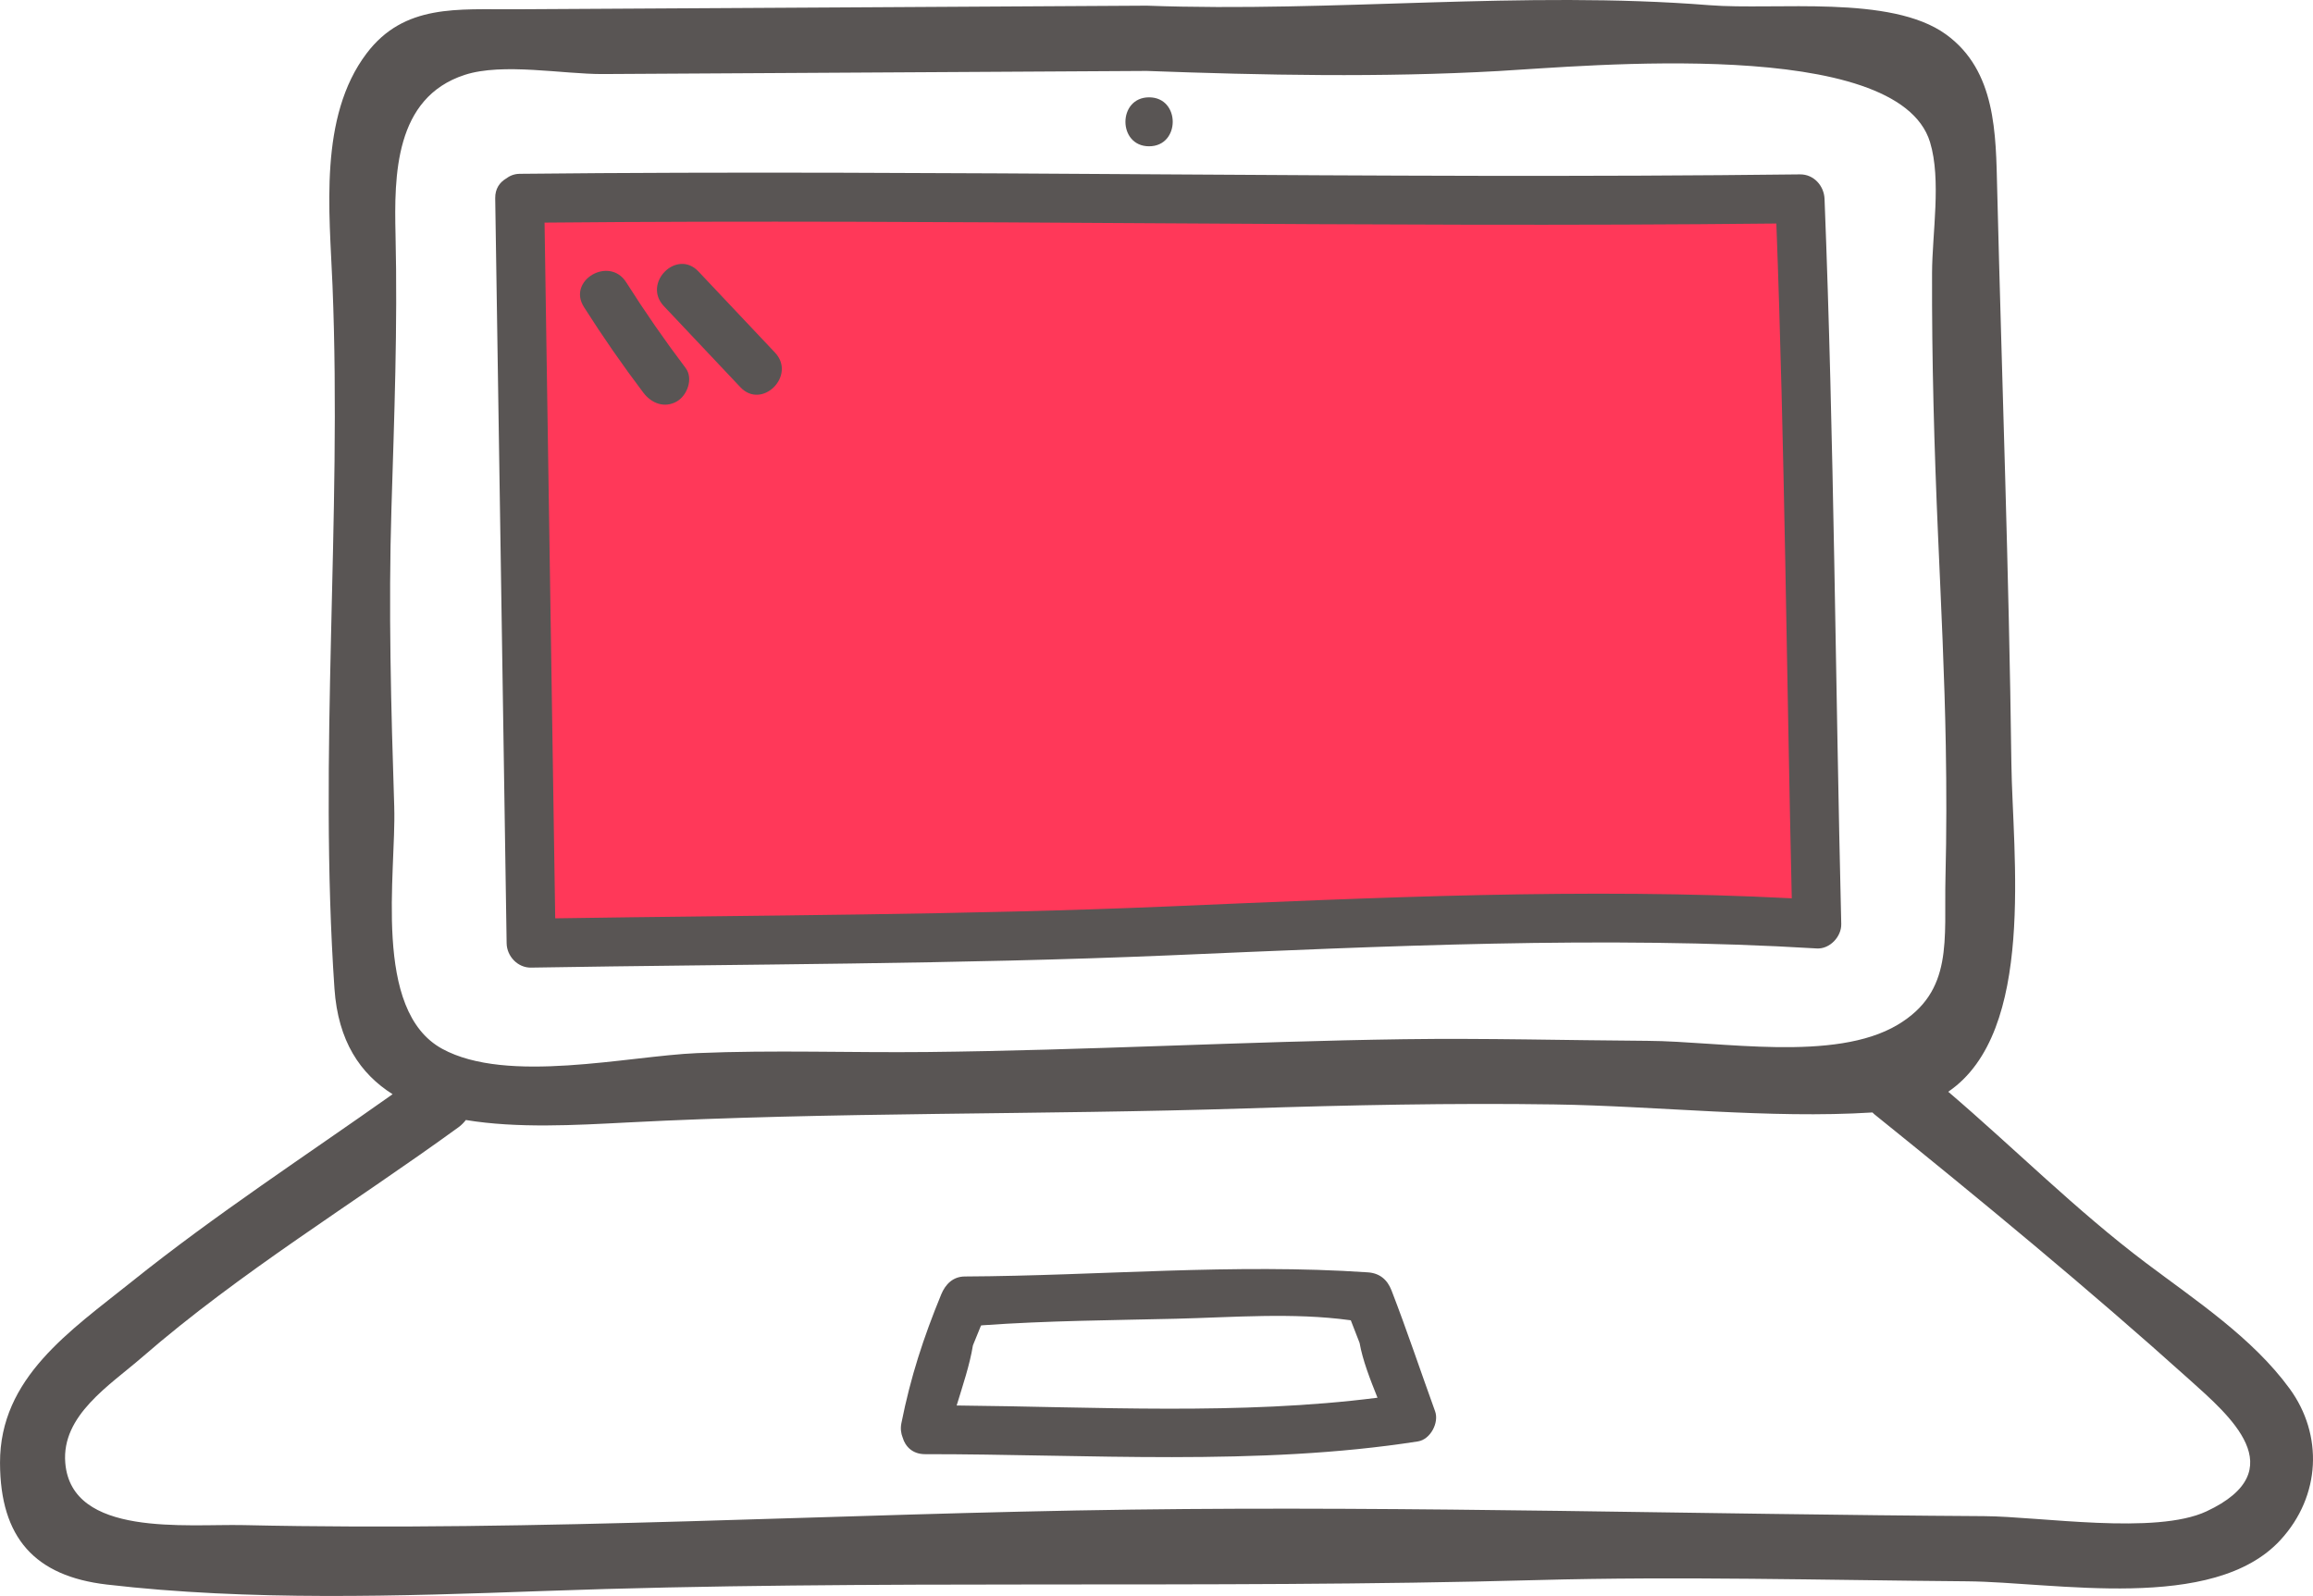 <?xml version="1.0" encoding="UTF-8"?> <!-- Creator: CorelDRAW 2018 (64-Bit) --> <svg xmlns="http://www.w3.org/2000/svg" xmlns:xlink="http://www.w3.org/1999/xlink" xml:space="preserve" width="37.504mm" height="25.877mm" style="shape-rendering:geometricPrecision; text-rendering:geometricPrecision; image-rendering:optimizeQuality; fill-rule:evenodd; clip-rule:evenodd" viewBox="0 0 1762.05 1215.78"> <defs> <style type="text/css"> <![CDATA[ .fil0 {fill:#FF3859} .fil1 {fill:#595554;fill-rule:nonzero} ]]> </style> </defs> <g id="Слой_x0020_1">  <g id="_3001660048288"> <rect class="fil0" x="396.87" y="157.5" width="991.98" height="554.41"></rect> <path class="fil1" d="M1680.95 1151.32c-38.92,18.2 -126.83,3.91 -169.62,3.66 -216.1,-1.26 -433.37,-7.82 -649.09,-4.99 -225.49,2.95 -450.66,16.89 -676.58,11.82 -43.72,-0.98 -131.27,9.38 -135.93,-47.39 -3,-36.23 33.86,-59.09 58.47,-80.45 75.1,-65.19 160.97,-117.02 241.24,-175.36 2.22,-1.63 3.95,-3.48 5.45,-5.4 39.07,6.46 83.62,3.93 122.31,1.91 157.14,-8.19 315.08,-5.7 472.49,-10.76 78.08,-2.52 156.18,-4.16 234.31,-3.02 78.23,1.14 164,11.06 242.45,6.12 0.47,0.41 0.8,0.86 1.3,1.26 80.52,64.87 163.72,133.51 240.51,202.56 29.65,26.69 79.71,68.68 12.69,100.04zm-1380.61 -536.36c-2.44,-75.83 -4.48,-151.74 -2.14,-227.6 2.15,-70.06 4.75,-138.5 3.11,-208.56 -1.03,-44.92 -0.75,-104.39 52.72,-121.76 28.94,-9.42 75.13,-0.47 105.26,-0.63 138.11,-0.81 276.23,-1.52 414.34,-2.37 88.98,3.27 178.69,5.07 267.63,0.1 66.73,-3.73 304.42,-26.72 329.05,54.18 8.72,28.68 1.64,69.37 1.53,99.53 -0.23,66.86 1.66,133.59 4.58,200.39 2.32,53.28 4.97,106.56 5.88,159.89 0.58,33.32 0.6,66.63 -0.23,99.93 -1.21,47.82 6.43,87.06 -36.43,112.61 -48.15,28.71 -134.61,12.56 -190.48,12.23 -61.85,-0.38 -123.63,-2.1 -185.48,-1.24 -121.22,1.71 -242.28,8.49 -363.5,9.76 -58.36,0.61 -116.8,-1.64 -175.09,0.83 -52.92,2.24 -144.74,23.8 -194.24,-3.28 -53.47,-29.25 -34.94,-133.7 -36.53,-184.01zm1443.98 443c-28.36,-38.92 -71.73,-67.38 -109.7,-95.99 -53.19,-40.11 -99.98,-87.16 -150.45,-130.29 67.1,-45.64 48.98,-181.32 48.11,-249.84 -1.82,-145.77 -7.21,-291.93 -10.82,-437.67 -1.05,-41.9 -0.71,-90.3 -39.02,-117.98 -42.08,-30.46 -129.55,-18.22 -180.33,-22.24 -141.76,-11.24 -285.96,5.62 -428.47,0.37 -160.37,0.99 -320.76,1.79 -481.14,2.75 -43.69,0.27 -84.52,-4.32 -113.22,33.6 -36.65,48.4 -28.24,120.86 -25.97,176.95 7.19,178.11 -10.74,356.71 1.48,535.47 2.73,40.08 19.71,64.95 44.29,80.47 -66.55,47.1 -134.95,91.69 -198.64,142.72 -47.1,37.72 -100.62,73.29 -100.43,138.15 0.15,57.07 26.57,86.27 81.36,92.66 108.65,12.65 223.47,8.87 332.5,4.92 252.58,-9.13 504.49,-1.38 756.82,-8.32 109.31,-3 218.45,0.05 327.75,0.93 66.79,0.53 187.57,24.2 238.78,-31.43 30.99,-33.66 32.52,-80.37 7.09,-115.24z"></path> <path class="fil1" d="M1353.24 170.27c6.38,171.58 7.79,342.68 11.74,514.06 -156.63,-8.14 -317.78,-0.51 -474.14,6.15 -155.55,6.63 -312.13,6.66 -467.88,9.1 -2.7,-176.67 -5.4,-353.35 -8.12,-530 312.86,-2.9 625.67,4.06 938.41,0.7zm-948.64 566.85c161.77,-2.73 324.58,-2.47 486.23,-9.34 162.71,-6.94 330.63,-15.1 493.19,-5.26 9.91,0.6 18.9,-9.02 18.65,-18.64 -4.47,-184.18 -5.47,-368.01 -12.73,-552.39 -0.4,-9.98 -8.22,-18.76 -18.65,-18.65 -325.07,3.93 -650.2,-3.86 -975.39,-0.43 -4.41,0.05 -7.74,1.63 -10.51,3.7 -4.74,2.87 -8.25,7.67 -8.14,14.95 2.9,189.15 5.8,378.28 8.7,567.43 0.13,9.94 8.42,18.81 18.65,18.64z"></path> <path class="fil1" d="M728.79 1070.68c4.67,-15.38 9.96,-30.84 12.38,-45.78 2.05,-5.07 4.11,-10.11 6.18,-15.17 0.58,-0.07 0.99,-0.08 1.62,-0.18 48.75,-3.48 98.02,-3.78 146.87,-4.95 43.41,-1.06 89.14,-4.84 132.43,1.08 0.3,0.05 0.51,0.07 0.78,0.12 2.24,5.73 4.46,11.47 6.68,17.19 2.35,13.26 8.05,27.81 13.65,41.77 -104.33,13.38 -215.19,6.94 -320.6,5.93zm331.24 -87.73c-3.2,-8.24 -9.08,-13.08 -17.98,-13.69 -102.6,-6.96 -204.48,2.62 -307.06,3.15 -9.03,0.05 -14.79,5.93 -17.98,13.69 -13.54,32.98 -23.28,62.7 -30.33,98.07 -0.81,4.1 -0.31,7.74 0.96,10.91 2.02,6.96 7.63,12.69 17.02,12.69 122.84,-0.07 253.92,9.33 375.58,-9.73 9.44,-1.48 16.18,-14.25 13.02,-22.94 -11.15,-30.76 -21.41,-61.61 -33.23,-92.16z"></path> <path class="fil1" d="M875.37 111.44c24,0 24.04,-37.29 0,-37.29 -24,0 -24.03,37.29 0,37.29z"></path> <path class="fil1" d="M444.83 233.86c14.19,22.37 29.27,44.12 45.26,65.25 6.12,8.1 16.03,12.1 25.51,6.7 7.96,-4.52 12.77,-17.49 6.68,-25.51 -15.99,-21.13 -31.06,-42.88 -45.25,-65.27 -12.81,-20.22 -45.1,-1.52 -32.2,18.83z"></path> <path class="fil1" d="M564.02 294.97c16.49,17.5 42.83,-8.92 26.37,-26.37 -19.44,-20.62 -38.88,-41.22 -58.34,-61.82 -16.49,-17.48 -42.83,8.9 -26.37,26.37 19.44,20.6 38.88,41.22 58.34,61.82z"></path> </g> </g> </svg> 